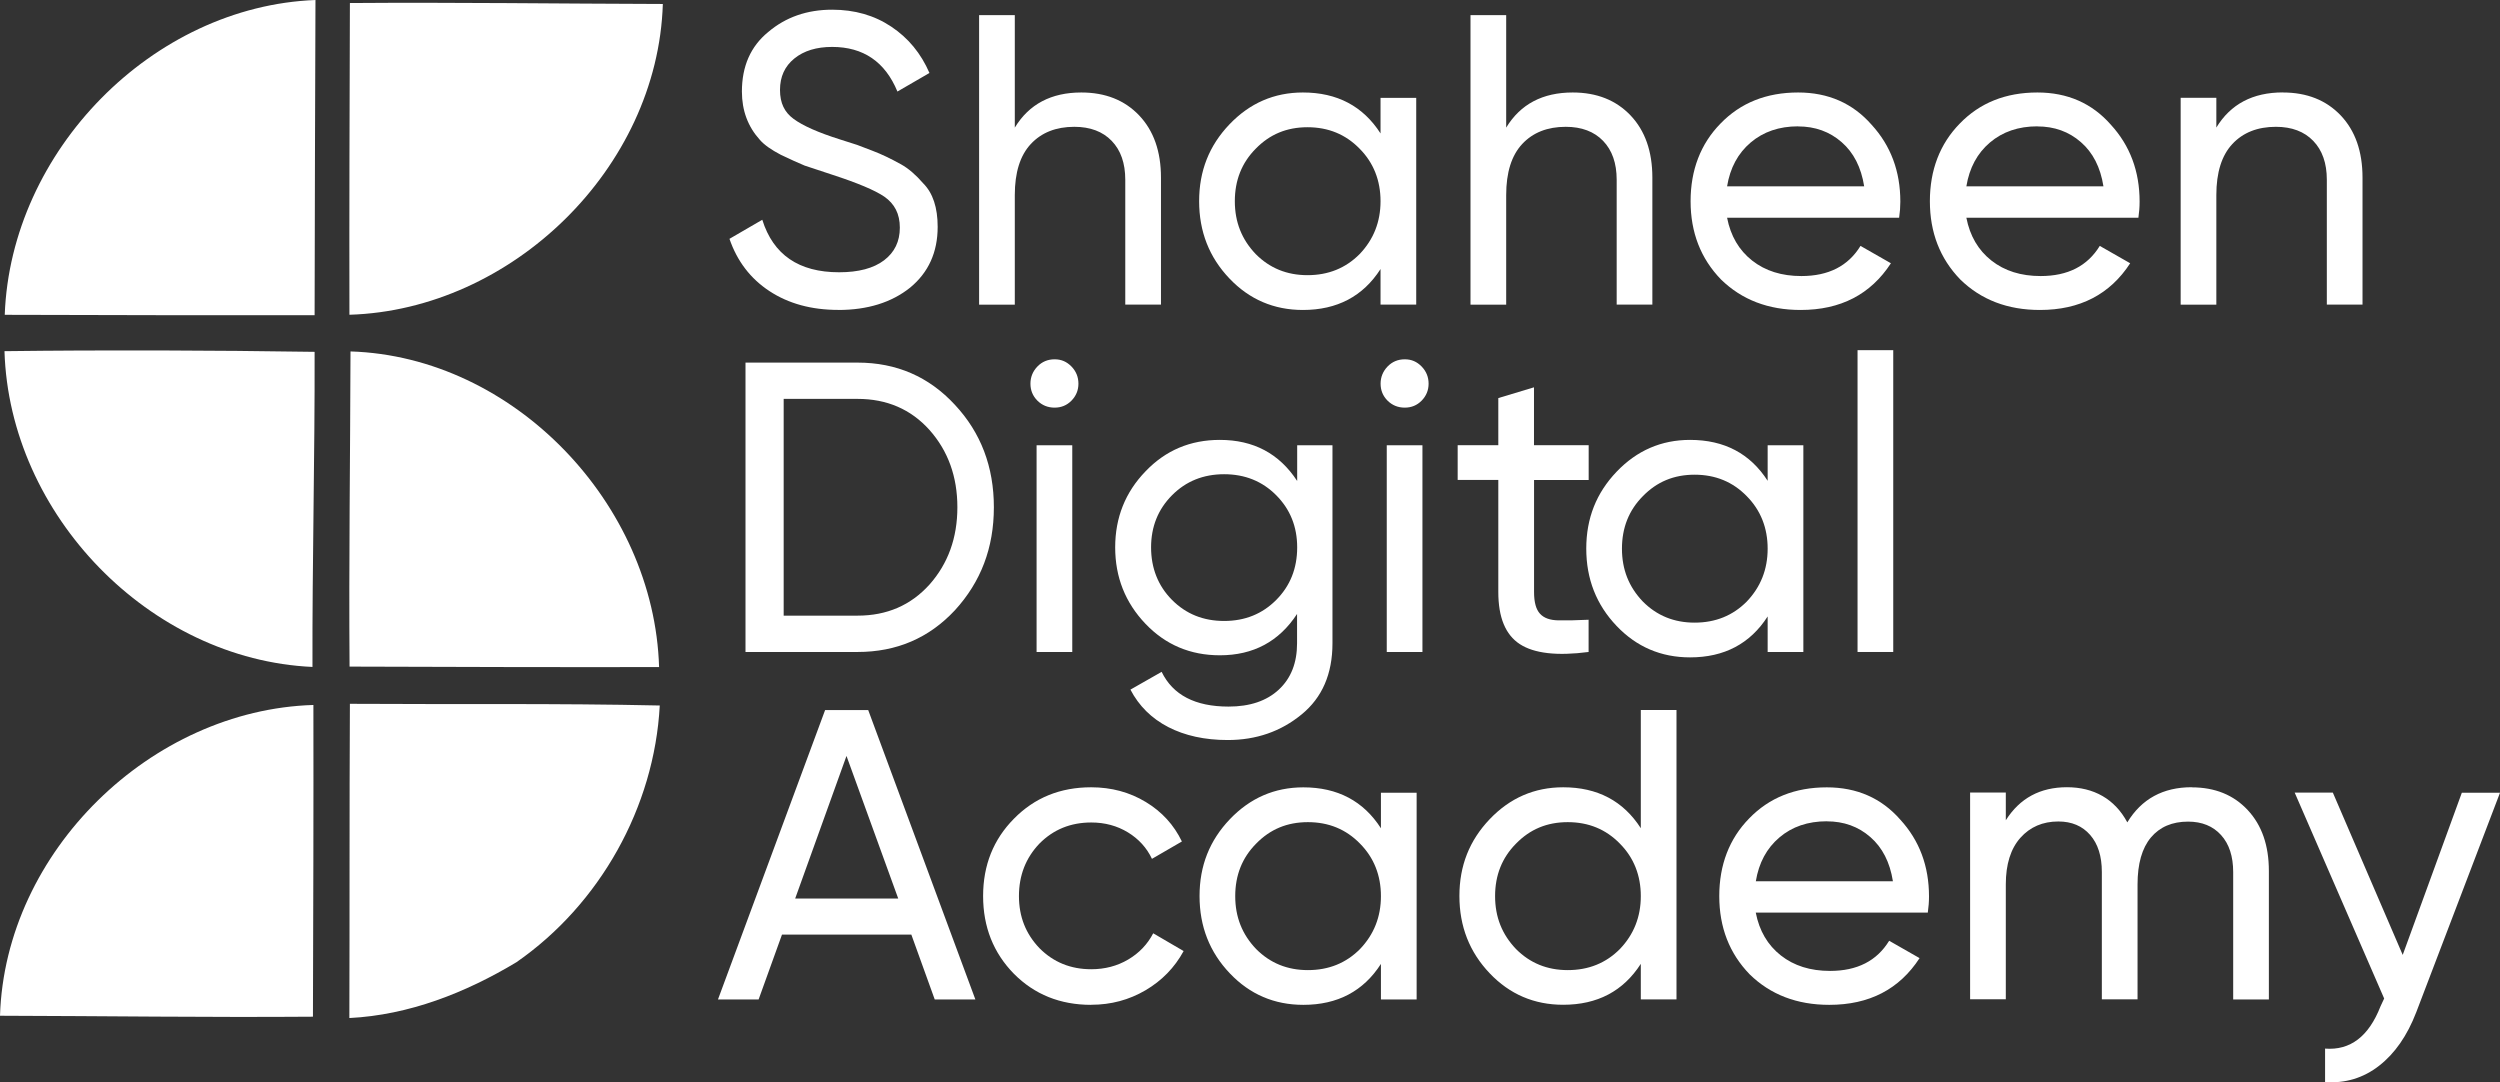 <svg width="164" height="71" viewBox="0 0 164 71" fill="none" xmlns="http://www.w3.org/2000/svg">
<rect x="0" y="0" width="164" height="71" fill="#333333" stroke="none"/>
<g clip-path="url(#clip0_148_12723)">
<path d="M54.991 20.33C53.233 20.33 51.729 19.919 50.479 19.098C49.23 18.277 48.357 17.133 47.853 15.667L50.006 14.417C50.725 16.713 52.404 17.861 55.044 17.861C56.32 17.861 57.302 17.601 57.995 17.076C58.687 16.55 59.029 15.839 59.029 14.934C59.029 14.029 58.687 13.371 58.008 12.898C57.398 12.483 56.258 12.002 54.588 11.459L52.786 10.863C52.391 10.699 51.869 10.465 51.225 10.156C50.598 9.829 50.137 9.507 49.852 9.18C49.063 8.31 48.669 7.255 48.669 6.005C48.669 4.341 49.243 3.042 50.392 2.102C51.54 1.126 52.939 0.636 54.592 0.636C56.065 0.636 57.359 1.007 58.468 1.749C59.582 2.49 60.415 3.502 60.972 4.787L58.871 6.005C58.065 4.054 56.635 3.078 54.588 3.078C53.566 3.078 52.737 3.329 52.11 3.837C51.483 4.345 51.168 5.029 51.168 5.899C51.168 6.769 51.466 7.365 52.058 7.798C52.667 8.249 53.693 8.703 55.127 9.154L56.232 9.507C56.841 9.741 57.175 9.869 57.227 9.887C57.802 10.103 58.429 10.403 59.113 10.783C59.599 11.053 60.082 11.472 60.568 12.033C61.195 12.664 61.511 13.614 61.511 14.881C61.511 16.546 60.91 17.875 59.705 18.868C58.486 19.844 56.911 20.334 54.991 20.334V20.33Z" fill="white"/>
<path d="M70.933 6.067C72.512 6.067 73.779 6.571 74.73 7.573C75.682 8.575 76.16 9.935 76.16 11.653V19.981H73.818V11.79C73.818 10.704 73.52 9.856 72.928 9.242C72.336 8.628 71.516 8.319 70.477 8.319C69.276 8.319 68.324 8.695 67.623 9.445C66.921 10.196 66.571 11.313 66.571 12.797V19.985H64.229V0.994H66.571V8.372C67.504 6.835 68.96 6.067 70.933 6.067Z" fill="white"/>
<path d="M90.563 8.752V6.42H92.904V19.981H90.563V17.65C89.414 19.438 87.717 20.334 85.472 20.334C83.57 20.334 81.96 19.645 80.654 18.272C79.325 16.881 78.663 15.19 78.663 13.199C78.663 11.207 79.325 9.547 80.654 8.156C81.982 6.765 83.587 6.067 85.472 6.067C87.717 6.067 89.414 6.964 90.563 8.752ZM85.771 18.051C87.134 18.051 88.274 17.592 89.191 16.669C90.107 15.711 90.563 14.554 90.563 13.199C90.563 11.843 90.107 10.677 89.191 9.754C88.274 8.814 87.134 8.346 85.771 8.346C84.407 8.346 83.293 8.814 82.377 9.754C81.461 10.677 81.005 11.825 81.005 13.199C81.005 14.572 81.461 15.711 82.377 16.669C83.293 17.592 84.425 18.051 85.771 18.051Z" fill="white"/>
<path d="M103.169 6.067C104.747 6.067 106.014 6.571 106.966 7.573C107.917 8.575 108.395 9.935 108.395 11.653V19.981H106.054V11.79C106.054 10.704 105.755 9.856 105.164 9.242C104.572 8.628 103.752 8.319 102.713 8.319C101.511 8.319 100.56 8.695 99.858 9.445C99.157 10.196 98.806 11.313 98.806 12.797V19.985H96.465V0.994H98.806V8.372C99.74 6.835 101.196 6.067 103.169 6.067Z" fill="white"/>
<path d="M124.579 14.285H113.297C113.529 15.477 114.077 16.413 114.941 17.093C115.805 17.773 116.879 18.109 118.173 18.109C119.948 18.109 121.242 17.451 122.049 16.131L124.044 17.27C122.715 19.314 120.742 20.334 118.12 20.334C116.002 20.334 114.262 19.668 112.894 18.33C111.565 16.956 110.903 15.247 110.903 13.203C110.903 11.159 111.556 9.441 112.867 8.103C114.178 6.747 115.875 6.067 117.958 6.067C119.931 6.067 121.54 6.774 122.776 8.182C124.035 9.556 124.662 11.238 124.662 13.225C124.662 13.569 124.636 13.923 124.583 14.285H124.579ZM117.953 8.288C116.713 8.288 115.678 8.642 114.845 9.348C114.012 10.055 113.494 11.013 113.297 12.223H122.29C122.092 10.973 121.597 10.006 120.808 9.322C120.019 8.633 119.067 8.293 117.953 8.293V8.288Z" fill="white"/>
<path d="M140.275 14.285H128.994C129.226 15.477 129.774 16.413 130.638 17.093C131.502 17.773 132.576 18.109 133.869 18.109C135.645 18.109 136.938 17.451 137.745 16.131L139.74 17.27C138.412 19.314 136.439 20.334 133.817 20.334C131.699 20.334 129.958 19.668 128.59 18.33C127.262 16.956 126.6 15.247 126.6 13.203C126.6 11.159 127.253 9.441 128.564 8.103C129.875 6.747 131.572 6.067 133.654 6.067C135.627 6.067 137.237 6.774 138.473 8.182C139.731 9.556 140.358 11.238 140.358 13.225C140.358 13.569 140.332 13.923 140.279 14.285H140.275ZM133.65 8.288C132.409 8.288 131.374 8.642 130.541 9.348C129.708 10.055 129.191 11.013 128.994 12.223H137.986C137.789 10.973 137.294 10.006 136.504 9.322C135.715 8.633 134.764 8.293 133.65 8.293V8.288Z" fill="white"/>
<path d="M149.755 6.067C151.333 6.067 152.6 6.571 153.552 7.573C154.503 8.575 154.981 9.935 154.981 11.653V19.981H152.64V11.79C152.64 10.704 152.341 9.856 151.749 9.242C151.158 8.628 150.338 8.319 149.299 8.319C148.097 8.319 147.146 8.694 146.444 9.445C145.743 10.196 145.392 11.313 145.392 12.797V19.985H143.051V6.416H145.392V8.368C146.326 6.831 147.781 6.063 149.755 6.063V6.067Z" fill="white"/>
<path d="M48.905 23.787H56.258C58.806 23.787 60.937 24.71 62.642 26.556C64.348 28.384 65.198 30.623 65.198 33.281C65.198 35.939 64.343 38.174 62.642 40.033C60.937 41.861 58.81 42.77 56.258 42.77H48.905V23.787ZM51.409 40.386H56.258C58.179 40.386 59.748 39.706 60.972 38.35C62.191 36.977 62.804 35.286 62.804 33.277C62.804 31.267 62.195 29.581 60.972 28.203C59.753 26.847 58.179 26.167 56.258 26.167H51.409V40.377V40.386Z" fill="white"/>
<path d="M69.184 26.741C68.737 26.741 68.36 26.587 68.053 26.282C67.746 25.973 67.597 25.602 67.597 25.169C67.597 24.737 67.75 24.361 68.053 24.044C68.36 23.726 68.737 23.571 69.184 23.571C69.631 23.571 69.982 23.73 70.289 24.044C70.596 24.361 70.745 24.737 70.745 25.169C70.745 25.602 70.591 25.973 70.289 26.282C69.986 26.591 69.614 26.741 69.184 26.741ZM70.341 42.77H68V29.21H70.341V42.77Z" fill="white"/>
<path d="M85.095 31.541V29.21H87.41V42.201C87.41 44.21 86.735 45.764 85.389 46.864C84.026 47.985 82.408 48.546 80.54 48.546C79.032 48.546 77.729 48.259 76.633 47.694C75.537 47.124 74.713 46.307 74.156 45.239L76.204 44.073C76.94 45.592 78.405 46.352 80.593 46.352C81.991 46.352 83.092 45.981 83.89 45.239C84.688 44.497 85.087 43.486 85.087 42.201V40.276C83.903 42.086 82.215 42.987 80.022 42.987C78.085 42.987 76.458 42.298 75.147 40.925C73.818 39.534 73.156 37.86 73.156 35.908C73.156 33.957 73.818 32.292 75.147 30.919C76.458 29.545 78.08 28.857 80.022 28.857C82.232 28.857 83.916 29.753 85.087 31.541H85.095ZM85.095 35.908C85.095 34.553 84.639 33.414 83.723 32.491C82.807 31.568 81.667 31.109 80.303 31.109C78.939 31.109 77.799 31.568 76.883 32.491C75.967 33.414 75.511 34.553 75.511 35.908C75.511 37.264 75.967 38.43 76.883 39.353C77.799 40.276 78.939 40.735 80.303 40.735C81.667 40.735 82.807 40.276 83.723 39.353C84.639 38.43 85.095 37.282 85.095 35.908Z" fill="white"/>
<path d="M92.155 26.741C91.707 26.741 91.33 26.587 91.023 26.282C90.716 25.973 90.567 25.602 90.567 25.169C90.567 24.737 90.721 24.361 91.023 24.044C91.33 23.726 91.707 23.571 92.155 23.571C92.602 23.571 92.953 23.73 93.26 24.044C93.566 24.361 93.716 24.737 93.716 25.169C93.716 25.602 93.562 25.973 93.26 26.282C92.957 26.591 92.584 26.741 92.155 26.741ZM93.312 42.77H90.971V29.21H93.312V42.77Z" fill="white"/>
<path d="M104.217 29.21V31.488H100.634V38.84C100.634 39.512 100.766 39.984 101.025 40.262C101.283 40.545 101.682 40.686 102.222 40.695C102.761 40.704 103.423 40.695 104.212 40.655V42.77C102.147 43.04 100.643 42.868 99.7 42.254C98.758 41.64 98.289 40.501 98.289 38.836V31.484H95.623V29.205H98.289V26.114L100.63 25.408V29.205H104.212L104.217 29.21Z" fill="white"/>
<path d="M115.958 31.541V29.21H118.3V42.77H115.958V40.439C114.81 42.227 113.113 43.124 110.868 43.124C108.965 43.124 107.356 42.435 106.049 41.062C104.721 39.671 104.059 37.979 104.059 35.988C104.059 33.996 104.721 32.336 106.049 30.945C107.378 29.554 108.982 28.857 110.868 28.857C113.113 28.857 114.81 29.753 115.958 31.541ZM111.166 40.845C112.53 40.845 113.67 40.386 114.586 39.463C115.502 38.505 115.958 37.348 115.958 35.992C115.958 34.637 115.502 33.471 114.586 32.548C113.67 31.608 112.53 31.14 111.166 31.14C109.802 31.14 108.689 31.608 107.772 32.548C106.856 33.471 106.4 34.619 106.4 35.992C106.4 37.366 106.856 38.505 107.772 39.463C108.689 40.386 109.82 40.845 111.166 40.845Z" fill="white"/>
<path d="M124.197 42.77H121.855V22.971H124.197V42.77Z" fill="white"/>
<path d="M63.984 65.564H61.318L59.783 61.308H51.299L49.765 65.564H47.099L54.127 46.581H56.955L63.984 65.564ZM55.53 49.589L52.163 58.945H58.924L55.53 49.589Z" fill="white"/>
<path d="M71.578 65.918C69.548 65.918 67.86 65.237 66.514 63.882C65.168 62.509 64.492 60.809 64.492 58.782C64.492 56.755 65.168 55.068 66.514 53.708C67.86 52.335 69.548 51.646 71.578 51.646C72.906 51.646 74.099 51.968 75.16 52.609C76.221 53.249 77.01 54.114 77.532 55.201L75.568 56.34C75.226 55.616 74.7 55.037 73.994 54.605C73.284 54.172 72.481 53.955 71.582 53.955C70.236 53.955 69.105 54.415 68.189 55.337C67.29 56.278 66.843 57.426 66.843 58.782C66.843 60.137 67.29 61.259 68.189 62.2C69.105 63.122 70.236 63.582 71.582 63.582C72.481 63.582 73.288 63.37 74.007 62.946C74.726 62.522 75.274 61.948 75.651 61.224L77.646 62.389C77.054 63.476 76.217 64.332 75.142 64.964C74.064 65.595 72.88 65.913 71.587 65.913L71.578 65.918Z" fill="white"/>
<path d="M90.589 54.335V52.004H92.931V65.564H90.589V63.233C89.441 65.021 87.744 65.918 85.499 65.918C83.596 65.918 81.987 65.229 80.68 63.855C79.352 62.464 78.69 60.773 78.69 58.782C78.69 56.79 79.352 55.13 80.68 53.739C82.009 52.348 83.614 51.65 85.499 51.65C87.744 51.65 89.441 52.547 90.589 54.335ZM85.797 63.639C87.161 63.639 88.301 63.18 89.217 62.257C90.133 61.299 90.589 60.142 90.589 58.786C90.589 57.431 90.133 56.265 89.217 55.342C88.301 54.401 87.161 53.933 85.797 53.933C84.433 53.933 83.32 54.401 82.403 55.342C81.487 56.265 81.031 57.413 81.031 58.786C81.031 60.159 81.487 61.299 82.403 62.257C83.32 63.18 84.451 63.639 85.797 63.639Z" fill="white"/>
<path d="M107.637 54.335V46.577H109.978V65.56H107.637V63.228C106.488 65.017 104.791 65.913 102.546 65.913C100.643 65.913 99.034 65.224 97.727 63.851C96.399 62.46 95.737 60.769 95.737 58.777C95.737 56.786 96.399 55.126 97.727 53.735C99.056 52.344 100.661 51.646 102.546 51.646C104.791 51.646 106.488 52.542 107.637 54.331V54.335ZM102.844 63.639C104.208 63.639 105.348 63.18 106.264 62.257C107.181 61.299 107.637 60.142 107.637 58.786C107.637 57.431 107.181 56.265 106.264 55.342C105.348 54.401 104.208 53.933 102.844 53.933C101.481 53.933 100.367 54.401 99.451 55.342C98.534 56.265 98.078 57.413 98.078 58.786C98.078 60.16 98.534 61.299 99.451 62.257C100.367 63.18 101.498 63.639 102.844 63.639Z" fill="white"/>
<path d="M126.459 59.868H115.178C115.41 61.06 115.958 61.996 116.822 62.676C117.686 63.356 118.76 63.692 120.054 63.692C121.829 63.692 123.123 63.034 123.929 61.714L125.924 62.853C124.596 64.897 122.623 65.918 120.001 65.918C117.883 65.918 116.142 65.251 114.775 63.913C113.446 62.539 112.784 60.831 112.784 58.786C112.784 56.742 113.437 55.024 114.748 53.686C116.059 52.33 117.756 51.65 119.839 51.65C121.812 51.65 123.421 52.357 124.657 53.766C125.916 55.139 126.543 56.821 126.543 58.808C126.543 59.153 126.516 59.506 126.464 59.868H126.459ZM119.839 53.876C118.598 53.876 117.563 54.229 116.73 54.936C115.897 55.642 115.38 56.6 115.182 57.81H124.175C123.978 56.561 123.482 55.594 122.693 54.909C121.904 54.22 120.952 53.88 119.839 53.88V53.876Z" fill="white"/>
<path d="M143.778 51.65C145.304 51.65 146.528 52.149 147.453 53.143C148.378 54.136 148.838 55.466 148.838 57.13V65.564H146.497V57.21C146.497 56.181 146.234 55.368 145.703 54.781C145.173 54.194 144.449 53.898 143.537 53.898C142.494 53.898 141.683 54.247 141.099 54.94C140.516 55.638 140.223 56.662 140.223 58.018V65.555H137.881V57.201C137.881 56.172 137.627 55.36 137.114 54.772C136.601 54.185 135.908 53.889 135.027 53.889C134.005 53.889 133.172 54.247 132.536 54.962C131.901 55.678 131.581 56.693 131.581 58.014V65.551H129.239V51.99H131.581V53.81C132.497 52.361 133.834 51.642 135.592 51.642C137.351 51.642 138.727 52.41 139.552 53.947C140.486 52.41 141.893 51.642 143.778 51.642V51.65Z" fill="white"/>
<path d="M157.62 62.637L161.496 52.004H164L158.506 66.403C157.914 67.94 157.103 69.11 156.068 69.914C155.038 70.717 153.854 71.075 152.525 70.987V68.788C154.178 68.916 155.389 67.993 156.16 66.019L156.401 65.502L150.531 51.995H153.034L157.612 62.628L157.62 62.637Z" fill="white"/>
<path d="M0.311 20.652C0.702 9.904 10.006 0.411 20.695 0C20.66 6.893 20.66 13.786 20.638 20.679C13.864 20.679 7.09 20.679 0.311 20.652ZM0.294 23.037C0.618 33.776 9.826 43.269 20.498 43.751C20.48 36.862 20.656 29.974 20.638 23.081C13.86 22.979 7.077 22.953 0.294 23.037ZM22.993 23.054C22.975 29.943 22.879 36.84 22.931 43.729C29.701 43.751 36.471 43.773 43.236 43.76C42.916 33.038 33.704 23.39 22.993 23.054ZM22.918 66.783C26.825 66.589 30.552 65.123 33.884 63.118C39.347 59.325 42.925 52.958 43.28 46.281C36.515 46.131 29.732 46.215 22.953 46.17C22.918 53.041 22.94 59.912 22.918 66.783ZM43.482 0.261C36.642 0.243 29.793 0.146 22.953 0.199C22.931 7.017 22.909 13.834 22.922 20.648C33.564 20.326 43.148 11.048 43.482 0.261ZM0 66.633C6.84 66.65 13.689 66.748 20.529 66.695C20.55 59.877 20.572 53.059 20.559 46.246C9.918 46.568 0.338 55.85 0 66.633Z" fill="white"/>
</g>
<defs>
<clipPath id="clip0_148_12723">
<rect width="164" height="71" fill="white"/>
</clipPath>
</defs>
</svg>

